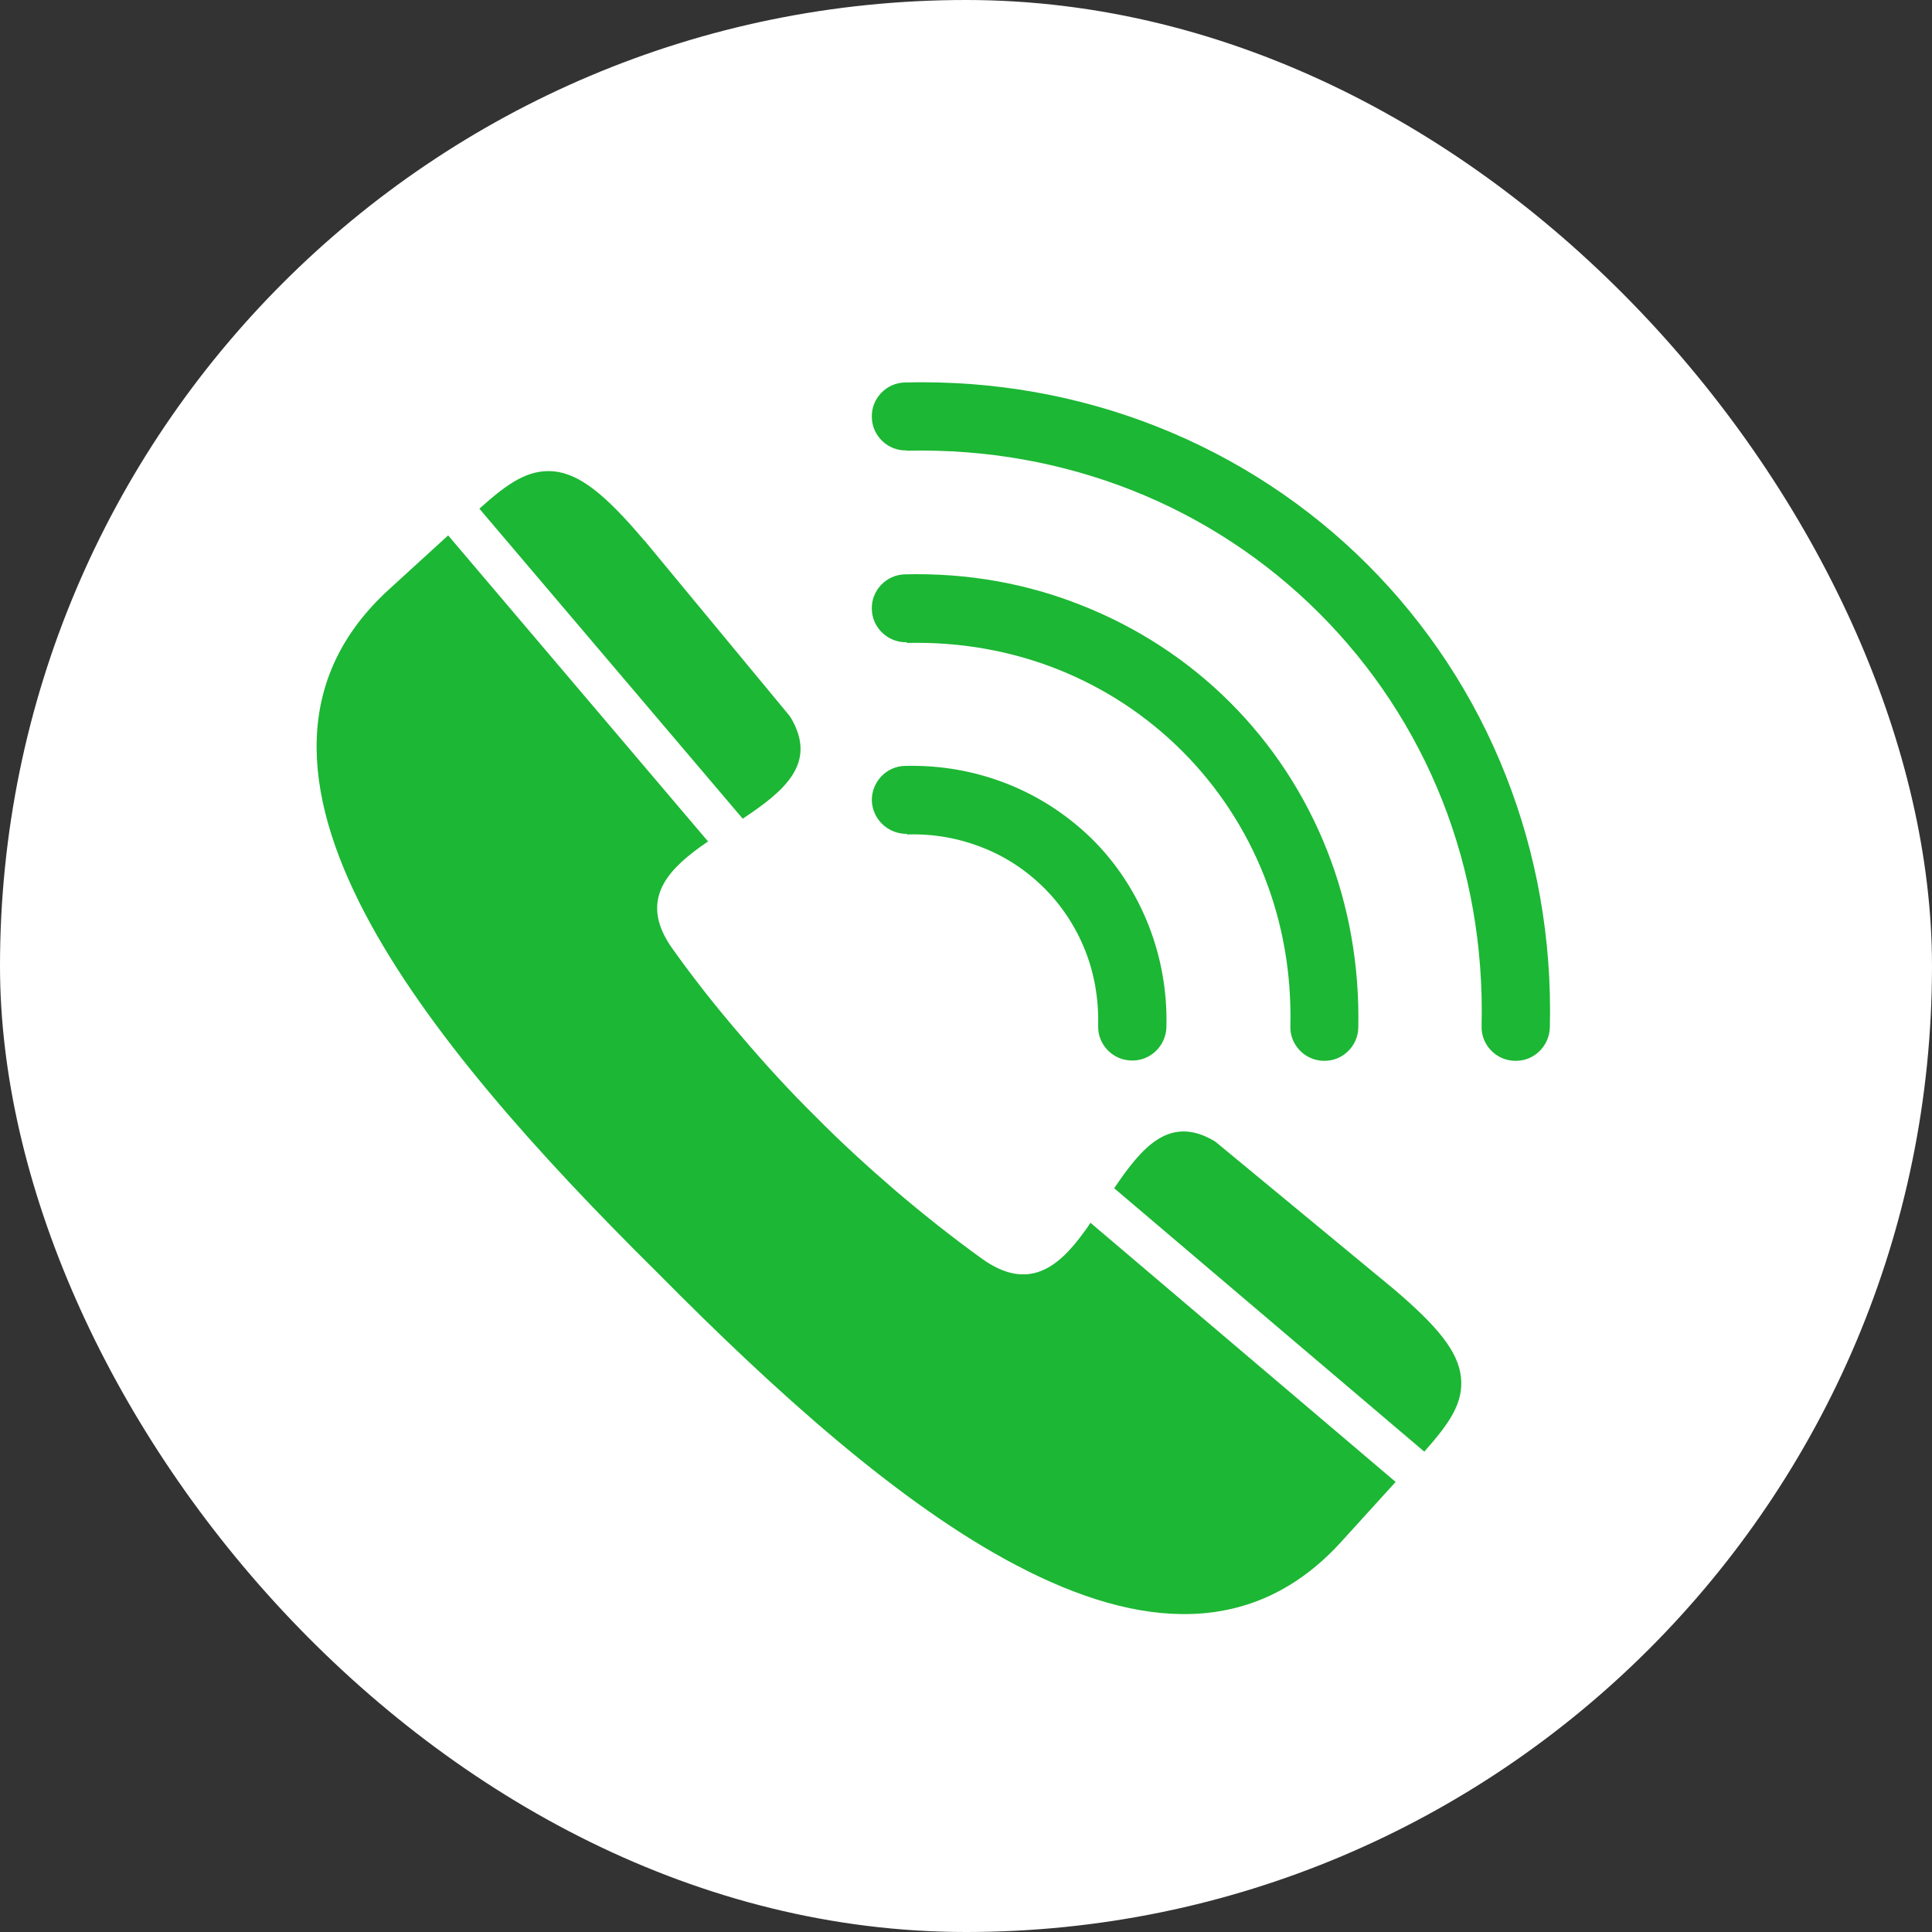 <?xml version="1.0" encoding="UTF-8"?>
<svg id="b" data-name="レイヤー 2" xmlns="http://www.w3.org/2000/svg" width="60.01" height="60.01" viewBox="0 0 60.01 60.01">
  <rect x="0" y="0" width="60.01" height="60.01" fill="#333333" stroke="none"/>
  <defs>
    <style>
      .d {
        fill: #1cb734;
        fill-rule: evenodd;
      }

      .d, .e {
        stroke-width: 0px;
      }

      .e {
        fill: #fff;
      }
    </style>
  </defs>
  <g id="c" data-name="5/30修正箇所">
    <g>
      <rect class="e" x="0" y="0" width="60.01" height="60.01" rx="30.01" ry="30.01"/>
      <path class="d" d="M20.01,16.78l4.51,5.45s.04.06.06.09c.8,1.39-.2,2.24-1.51,3.11l-8.18-9.63c.88-.79,1.51-1.23,2.31-1.16.8.08,1.59.71,2.77,2.1l.04.05ZM28.17,25.9c-.58.01-1.07-.45-1.09-1.03-.01-.58.45-1.07,1.03-1.08,1.12-.03,2.19.17,3.16.55,1.02.4,1.92,1,2.67,1.74.75.75,1.34,1.65,1.74,2.67.38.97.58,2.04.55,3.16-.02.58-.5,1.05-1.09,1.03-.58-.01-1.05-.5-1.03-1.08.02-.83-.12-1.62-.4-2.33-.29-.73-.72-1.39-1.27-1.94-.55-.55-1.21-.99-1.94-1.27-.71-.28-1.5-.43-2.33-.4h0ZM28.16,19.95c-.58.01-1.07-.45-1.08-1.03-.02-.58.45-1.07,1.03-1.08,1.95-.05,3.8.29,5.48.96,1.75.69,3.32,1.72,4.62,3.02,1.3,1.3,2.33,2.86,3.02,4.62.66,1.68,1,3.53.96,5.48-.01.58-.5,1.05-1.08,1.03-.58-.01-1.05-.5-1.03-1.08.04-1.66-.25-3.23-.81-4.65-.58-1.47-1.45-2.79-2.55-3.89-1.1-1.1-2.42-1.97-3.89-2.55-1.42-.56-3-.85-4.65-.81h0ZM28.16,13.99c-.58.02-1.07-.45-1.08-1.03-.02-.58.45-1.07,1.03-1.08,2.78-.07,5.41.42,7.8,1.36,2.49.98,4.72,2.45,6.57,4.3,1.84,1.84,3.32,4.07,4.3,6.57.94,2.39,1.43,5.03,1.36,7.81-.02.58-.5,1.05-1.09,1.03-.58-.01-1.05-.5-1.03-1.08.06-2.49-.37-4.84-1.21-6.98-.87-2.21-2.18-4.19-3.83-5.84-1.65-1.65-3.63-2.96-5.84-3.83-2.14-.84-4.49-1.28-6.98-1.22h0ZM22,26.13c-.09.06-.18.13-.27.19-1.06.77-1.89,1.71-.82,3.18.65.91,1.36,1.81,2.12,2.69h0c.74.87,1.5,1.7,2.29,2.48h0c.79.8,1.62,1.56,2.48,2.3.89.76,1.79,1.47,2.69,2.12,1.47,1.06,2.41.24,3.18-.82.07-.09.14-.19.2-.29l9.48,8.05-1.69,1.86c-2.72,2.99-6.26,2.74-10.07.74-3.62-1.89-7.5-5.39-11.16-9.09-3.7-3.66-7.19-7.54-9.09-11.16-2-3.81-2.25-7.34.74-10.07l1.84-1.68,8.05,9.48ZM34.6,36.92c.87-1.29,1.72-2.29,3.1-1.49.04.02.07.05.11.08l5.47,4.52c1.39,1.18,2.02,1.96,2.1,2.76.08.8-.37,1.43-1.14,2.3l-9.63-8.18Z"/>
    </g>
  </g>
</svg>